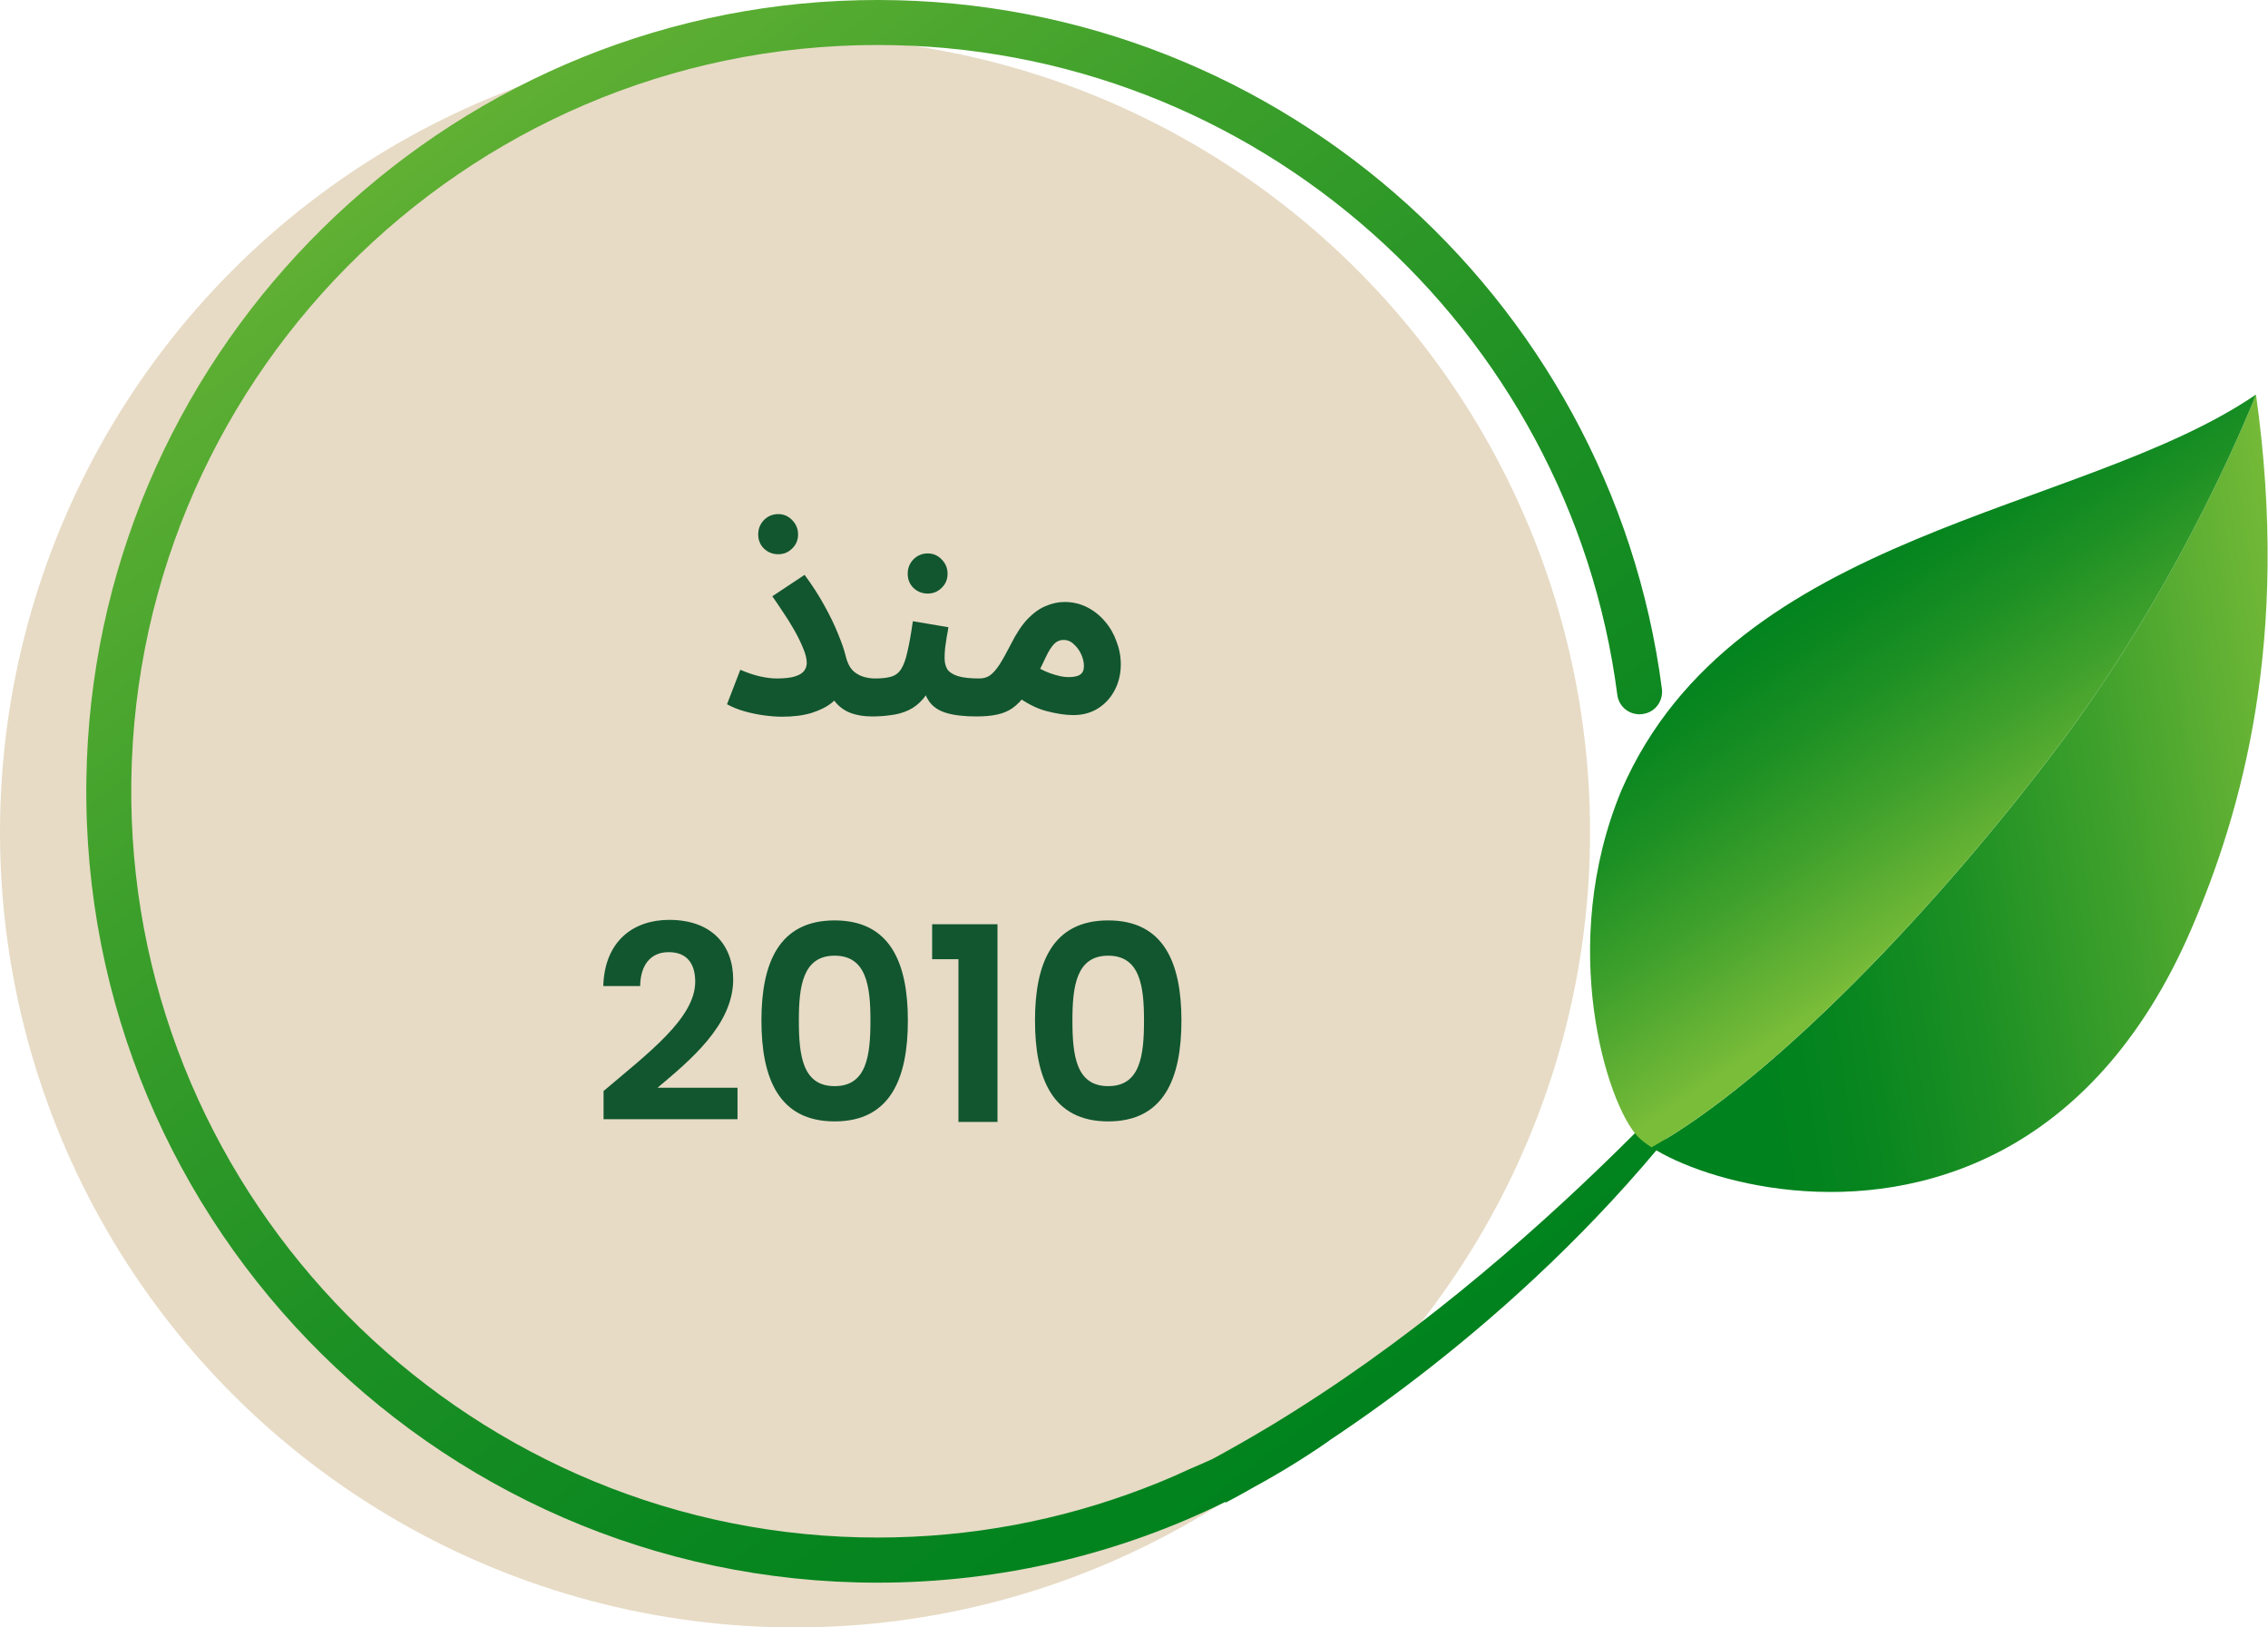 <svg width="184" height="132" viewBox="0 0 184 132" fill="none" xmlns="http://www.w3.org/2000/svg">
<circle cx="64.5" cy="67.5" r="64.5" fill="#E7DBC5"/>
<path d="M63.009 55.03C63.669 55.03 64.175 54.971 64.527 54.854C64.879 54.737 65.121 54.583 65.253 54.392C65.385 54.201 65.451 53.996 65.451 53.776C65.451 53.424 65.348 53.013 65.143 52.544C64.952 52.075 64.71 51.583 64.417 51.07C64.124 50.557 63.816 50.065 63.493 49.596C63.185 49.127 62.906 48.716 62.657 48.364L65.275 46.626C65.906 47.477 66.448 48.32 66.903 49.156C67.358 49.977 67.724 50.74 68.003 51.444C68.296 52.148 68.502 52.749 68.619 53.248C68.736 53.717 68.912 54.084 69.147 54.348C69.396 54.597 69.682 54.773 70.005 54.876C70.328 54.979 70.65 55.03 70.973 55.03C71.53 55.03 71.926 55.177 72.161 55.47C72.41 55.749 72.535 56.101 72.535 56.526C72.535 56.981 72.381 57.362 72.073 57.67C71.78 57.963 71.34 58.11 70.753 58.11C70.108 58.11 69.543 58.022 69.059 57.846C68.575 57.67 68.164 57.391 67.827 57.01C67.49 56.629 67.204 56.145 66.969 55.558L68.311 55.844C68.194 56.255 67.922 56.636 67.497 56.988C67.086 57.325 66.536 57.604 65.847 57.824C65.172 58.029 64.373 58.132 63.449 58.132C63.009 58.132 62.518 58.095 61.975 58.022C61.447 57.949 60.919 57.839 60.391 57.692C59.878 57.545 59.408 57.355 58.983 57.12L60.061 54.326C60.604 54.561 61.124 54.737 61.623 54.854C62.136 54.971 62.598 55.03 63.009 55.03ZM63.141 44.954C62.686 44.954 62.298 44.8 61.975 44.492C61.667 44.184 61.513 43.803 61.513 43.348C61.513 42.893 61.667 42.505 61.975 42.182C62.298 41.859 62.686 41.698 63.141 41.698C63.581 41.698 63.955 41.859 64.263 42.182C64.586 42.505 64.747 42.893 64.747 43.348C64.747 43.803 64.586 44.184 64.263 44.492C63.955 44.8 63.581 44.954 63.141 44.954ZM70.781 58.11L71.001 55.03C71.559 55.03 71.999 54.979 72.321 54.876C72.659 54.773 72.923 54.568 73.113 54.26C73.319 53.937 73.487 53.468 73.619 52.852C73.766 52.236 73.913 51.415 74.059 50.388L76.941 50.872C76.912 51.092 76.868 51.349 76.809 51.642C76.765 51.935 76.721 52.236 76.677 52.544C76.648 52.837 76.633 53.116 76.633 53.38C76.633 53.732 76.707 54.033 76.853 54.282C77.015 54.517 77.293 54.7 77.689 54.832C78.1 54.964 78.687 55.03 79.449 55.03C80.007 55.03 80.403 55.177 80.637 55.47C80.872 55.749 80.989 56.101 80.989 56.526C80.989 56.981 80.835 57.362 80.527 57.67C80.234 57.963 79.801 58.11 79.229 58.11C78.217 58.11 77.396 58.015 76.765 57.824C76.135 57.633 75.665 57.311 75.357 56.856C75.049 56.401 74.851 55.778 74.763 54.986H75.819C75.555 55.69 75.247 56.255 74.895 56.68C74.543 57.091 74.147 57.399 73.707 57.604C73.267 57.809 72.798 57.941 72.299 58C71.815 58.073 71.309 58.11 70.781 58.11ZM75.269 48.144C74.815 48.144 74.426 47.99 74.103 47.682C73.795 47.374 73.641 46.993 73.641 46.538C73.641 46.083 73.795 45.695 74.103 45.372C74.426 45.049 74.815 44.888 75.269 44.888C75.709 44.888 76.083 45.049 76.391 45.372C76.714 45.695 76.875 46.083 76.875 46.538C76.875 46.993 76.714 47.374 76.391 47.682C76.083 47.99 75.709 48.144 75.269 48.144ZM79.225 58.11L79.445 55.03C79.782 55.03 80.068 54.949 80.303 54.788C80.552 54.612 80.809 54.326 81.073 53.93C81.337 53.519 81.645 52.969 81.997 52.28C82.437 51.4 82.891 50.711 83.361 50.212C83.845 49.713 84.336 49.361 84.835 49.156C85.348 48.936 85.861 48.826 86.375 48.826C87.02 48.826 87.621 48.965 88.179 49.244C88.736 49.523 89.22 49.904 89.631 50.388C90.041 50.857 90.357 51.4 90.577 52.016C90.811 52.617 90.929 53.241 90.929 53.886C90.929 54.663 90.76 55.367 90.423 55.998C90.1 56.614 89.645 57.105 89.059 57.472C88.487 57.824 87.827 58 87.079 58C86.448 58 85.715 57.89 84.879 57.67C84.043 57.45 83.163 56.988 82.239 56.284L83.361 53.622C84.021 54.077 84.637 54.407 85.209 54.612C85.795 54.817 86.279 54.92 86.661 54.92C86.954 54.92 87.196 54.891 87.387 54.832C87.577 54.773 87.717 54.678 87.805 54.546C87.893 54.414 87.937 54.238 87.937 54.018C87.937 53.71 87.863 53.395 87.717 53.072C87.57 52.749 87.372 52.478 87.123 52.258C86.888 52.023 86.609 51.906 86.287 51.906C85.979 51.906 85.715 52.023 85.495 52.258C85.289 52.478 85.084 52.801 84.879 53.226C84.688 53.637 84.453 54.121 84.175 54.678C83.837 55.353 83.507 55.917 83.185 56.372C82.862 56.812 82.517 57.164 82.151 57.428C81.799 57.677 81.381 57.853 80.897 57.956C80.427 58.059 79.87 58.11 79.225 58.11ZM48.966 90.78V88.492C52.596 85.412 56.402 82.574 56.402 79.626C56.402 78.196 55.764 77.228 54.246 77.228C52.772 77.228 51.958 78.284 51.936 79.978H48.944C49.054 76.304 51.408 74.61 54.29 74.61C57.744 74.61 59.482 76.656 59.482 79.45C59.482 83.168 55.896 86.072 53.344 88.228H59.834V90.78H48.966ZM61.774 82.772C61.774 78.13 63.182 74.654 67.714 74.654C72.246 74.654 73.654 78.13 73.654 82.772C73.654 87.458 72.246 90.956 67.714 90.956C63.182 90.956 61.774 87.458 61.774 82.772ZM70.618 82.772C70.618 80.022 70.31 77.514 67.714 77.514C65.118 77.514 64.81 80.022 64.81 82.772C64.81 85.632 65.118 88.096 67.714 88.096C70.31 88.096 70.618 85.632 70.618 82.772ZM77.757 91V77.8H75.623V74.962H80.925V91H77.757ZM83.968 82.772C83.968 78.13 85.376 74.654 89.908 74.654C94.44 74.654 95.848 78.13 95.848 82.772C95.848 87.458 94.44 90.956 89.908 90.956C85.376 90.956 83.968 87.458 83.968 82.772ZM92.812 82.772C92.812 80.022 92.504 77.514 89.908 77.514C87.312 77.514 87.004 80.022 87.004 82.772C87.004 85.632 87.312 88.096 89.908 88.096C92.504 88.096 92.812 85.632 92.812 82.772Z" fill="#11562F"/>
<path d="M144.401 79.032C144.401 79.032 128.263 99.204 107.123 113.094C105.694 114.032 104.25 114.948 102.791 115.819C101.332 116.69 99.858 117.531 98.376 118.335C97.759 118.61 97.148 118.886 96.53 119.146C94.908 119.905 93.233 120.583 91.528 121.193C91.513 121.193 91.506 121.201 91.484 121.208C84.71 123.627 77.385 124.87 69.763 124.692C37.315 123.94 11.031 97.358 10.652 64.904C10.25 31.206 37.561 3.649 71.184 3.649C101.912 3.649 127.355 26.665 131.211 56.358C131.352 57.475 132.461 58.182 133.533 57.854C133.548 57.854 133.556 57.854 133.57 57.847C134.419 57.594 134.94 56.745 134.828 55.867C130.675 23.926 102.939 -0.728 69.718 0.016C35.975 0.776 8.352 27.93 7.049 61.658C5.635 98.192 34.956 128.369 71.184 128.369C81.3 128.369 90.888 126.009 99.411 121.818C99.426 121.833 99.441 121.856 99.448 121.871C99.448 121.871 100.289 121.446 101.756 120.605C103.877 119.451 105.932 118.186 107.904 116.809C107.882 116.824 107.86 116.831 107.83 116.846C117.566 110.392 133.794 97.537 144.401 79.047V79.032Z" fill="url(#paint0_linear_30_80)"/>
<path d="M183.025 32C185.831 51.934 181.878 65.802 177.792 75.323C173.765 84.694 168.174 90.255 162.383 93.322C150.778 99.455 138.28 95.838 133.985 93.061C143.759 87.597 157.113 73.707 167.132 60.331C177.353 46.672 183.025 32 183.025 32Z" fill="url(#paint1_linear_30_80)"/>
<path d="M183.025 32C183.025 32 177.353 46.679 167.132 60.331C157.113 73.707 143.759 87.59 133.985 93.061C133.509 92.756 133.137 92.458 132.869 92.183C130.36 89.548 126.311 76.655 131.559 64.068C140.752 42.972 168.83 41.692 183.017 32.007L183.025 32Z" fill="url(#paint2_linear_30_80)"/>
<defs>
<linearGradient id="paint0_linear_30_80" x1="17.508" y1="-5.767" x2="111.046" y2="116.139" gradientUnits="userSpaceOnUse">
<stop stop-color="#7ABD39"/>
<stop offset="0.05" stop-color="#71B837"/>
<stop offset="0.36" stop-color="#40A12C"/>
<stop offset="0.63" stop-color="#1D9024"/>
<stop offset="0.86" stop-color="#07851F"/>
<stop offset="1" stop-color="#00821E"/>
</linearGradient>
<linearGradient id="paint1_linear_30_80" x1="188.801" y1="61.053" x2="140.335" y2="68.348" gradientUnits="userSpaceOnUse">
<stop stop-color="#7ABD39"/>
<stop offset="0.05" stop-color="#71B837"/>
<stop offset="0.36" stop-color="#40A12C"/>
<stop offset="0.63" stop-color="#1D9024"/>
<stop offset="0.86" stop-color="#07851F"/>
<stop offset="1" stop-color="#00821E"/>
</linearGradient>
<linearGradient id="paint2_linear_30_80" x1="163.872" y1="70.931" x2="146.826" y2="45.652" gradientUnits="userSpaceOnUse">
<stop stop-color="#7ABD39"/>
<stop offset="0.05" stop-color="#71B837"/>
<stop offset="0.36" stop-color="#40A12C"/>
<stop offset="0.63" stop-color="#1D9024"/>
<stop offset="0.86" stop-color="#07851F"/>
<stop offset="1" stop-color="#00821E"/>
</linearGradient>
</defs>
</svg>
